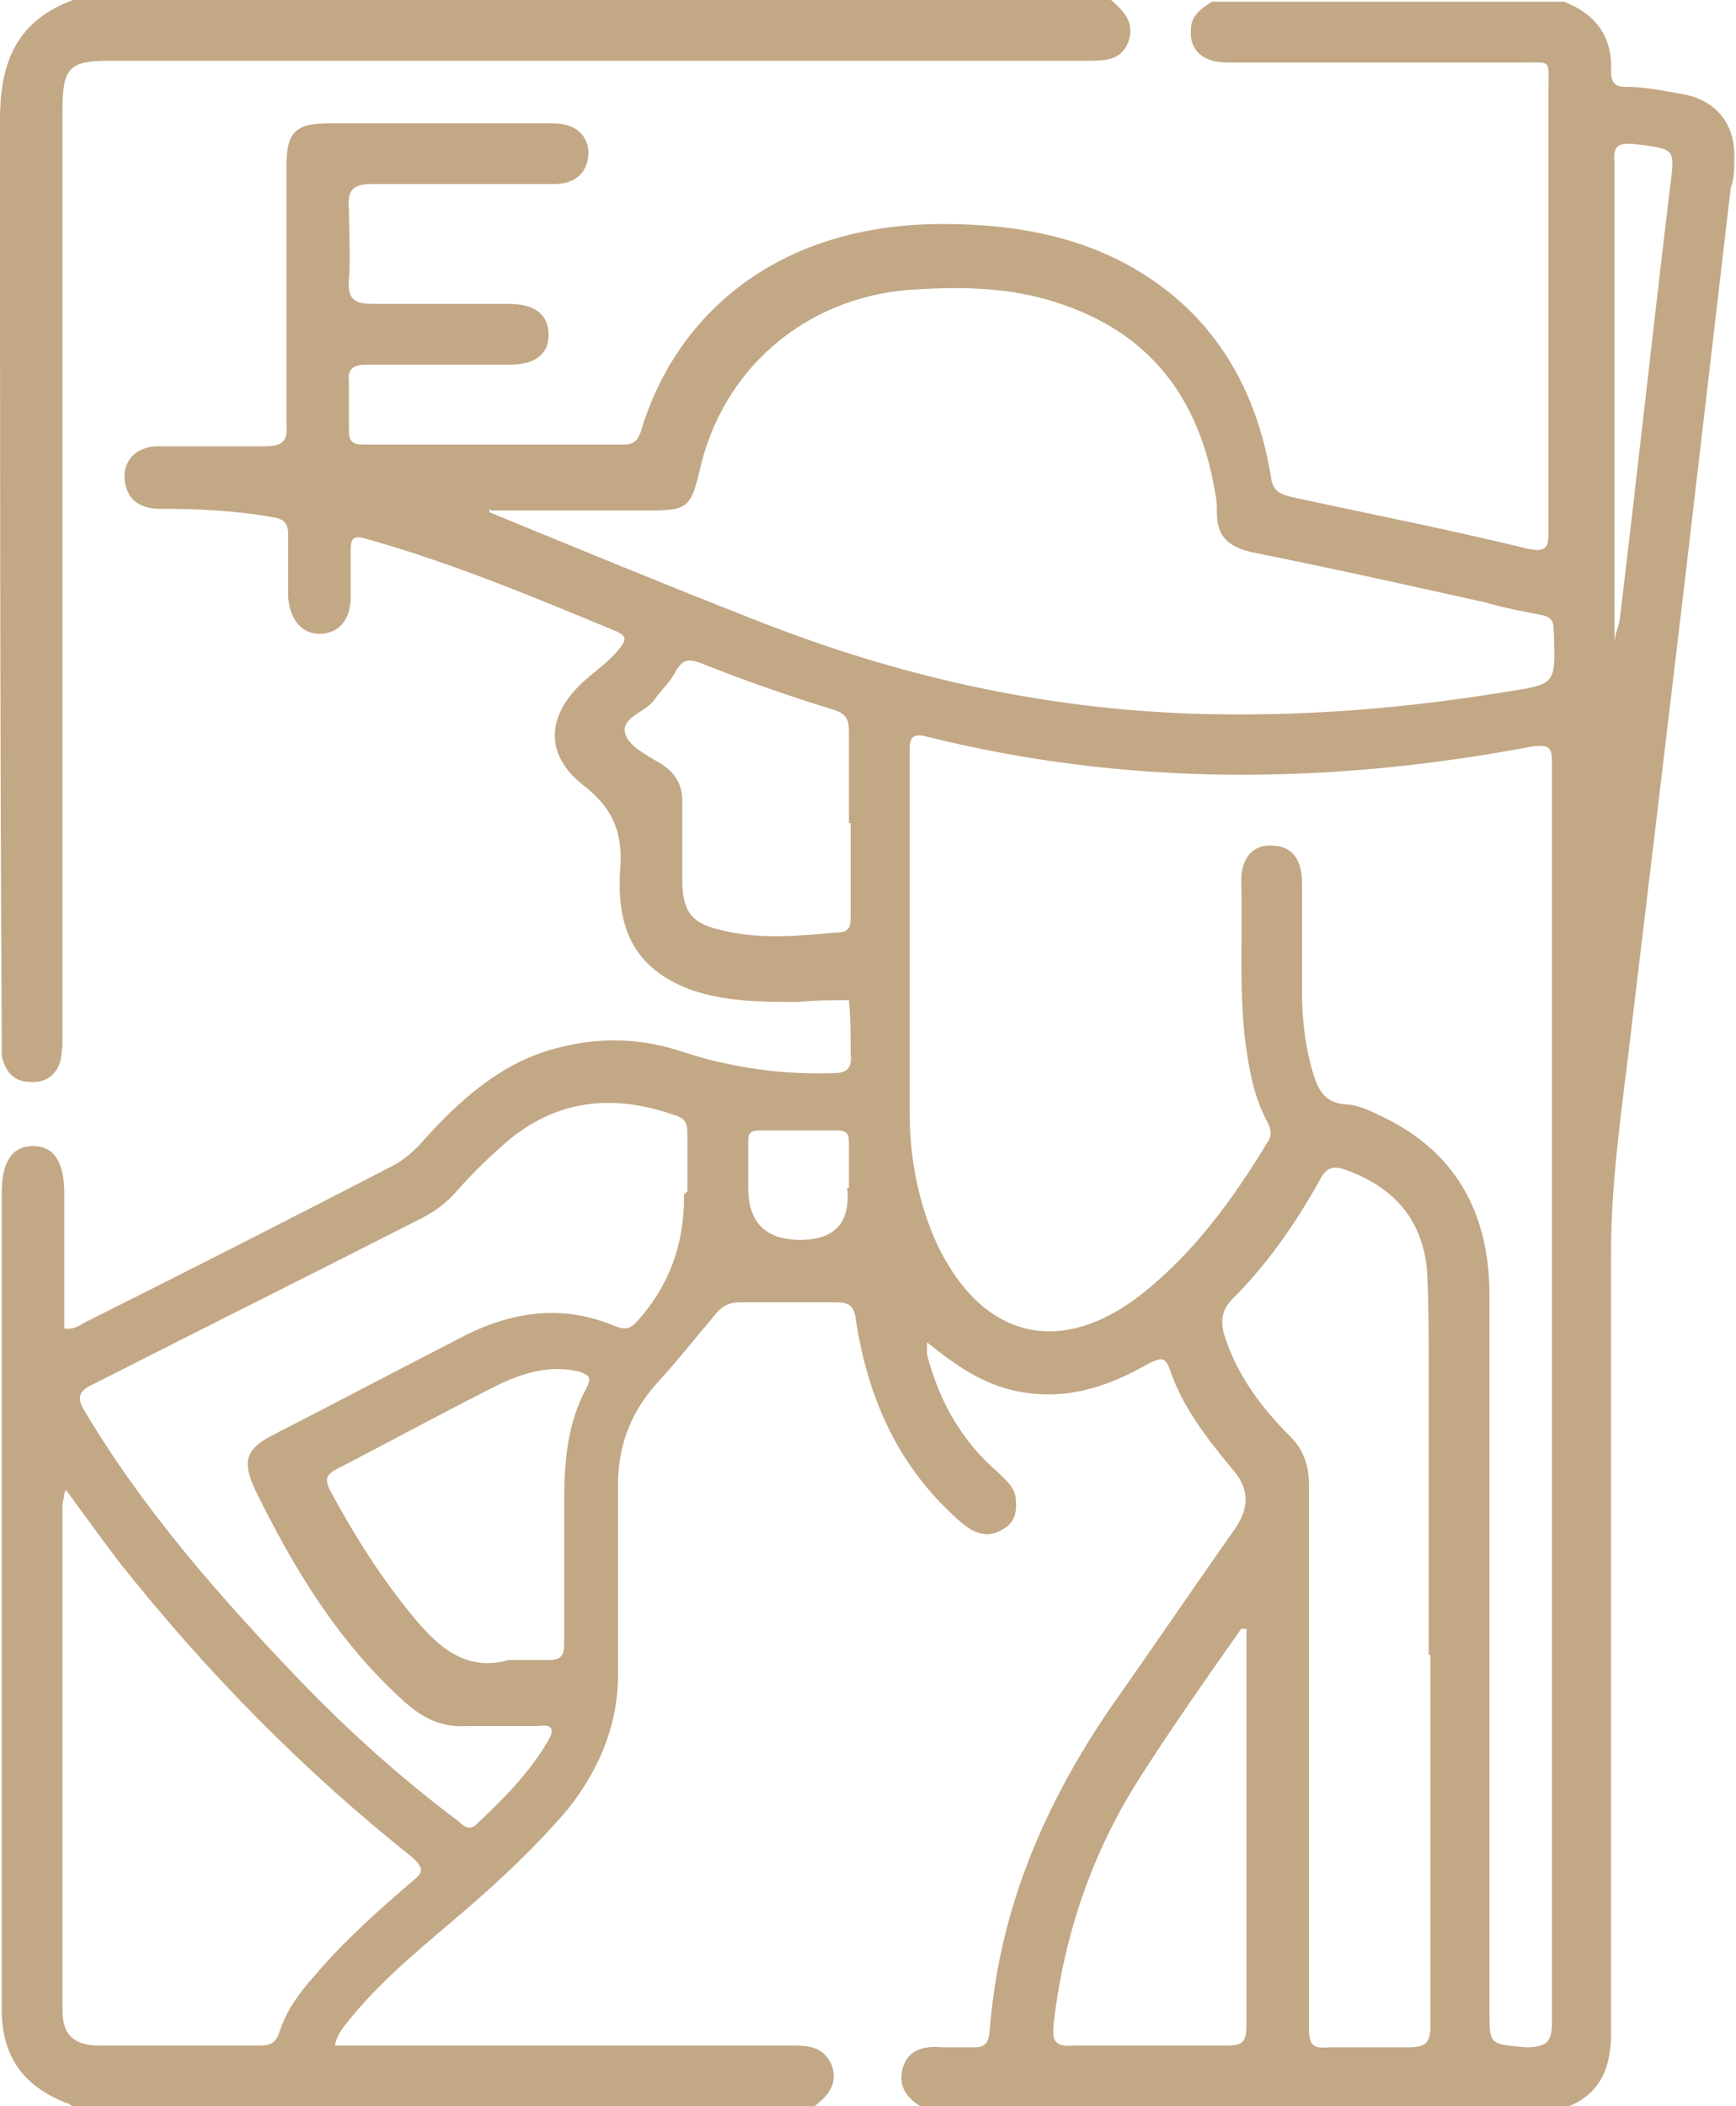 <svg xmlns="http://www.w3.org/2000/svg" id="uuid-7ffd6735-3202-4a66-889f-776fc0599bad" viewBox="0 0 100 121.3"><g id="uuid-a5ac4a47-0518-45be-a73b-071a5d795cc5"><path d="m4.2,121.3c-.1,0-.2-.2-.4-.2-2.5-1-3.7-2.7-3.7-5.4,0-4.6,0-9.2,0-13.7,0-11.1,0-22.2,0-33.3,0-1.8.6-2.7,1.8-2.7,1.2,0,1.8.9,1.8,2.7,0,2.6,0,5.2,0,7.8.6.1.9-.2,1.3-.4,5.8-2.9,11.7-5.9,17.5-8.9.6-.3,1.1-.7,1.6-1.2,2.3-2.6,4.8-4.9,8.2-5.7,2.4-.6,4.8-.5,7.1.3,2.8.9,5.7,1.3,8.6,1.2.8,0,1.1-.3,1-1.1,0-1,0-2-.1-3.1-1,0-1.9,0-2.9.1-2.1,0-4.2,0-6.2-.7-2.7-1-4-2.8-4.1-5.7,0-.3,0-.6,0-.9.2-2-.1-3.6-2-5.1-2.5-1.9-2.2-4.3.2-6.3.7-.6,1.4-1.1,1.9-1.8.3-.4.2-.6-.2-.8-4.8-2-9.6-4-14.6-5.4-.7-.2-.8.1-.8.7,0,.9,0,1.8,0,2.7,0,1.3-.7,2.1-1.8,2.1-1,0-1.7-.8-1.8-2.1,0-1.2,0-2.4,0-3.6,0-.6-.2-.9-.8-1-2.2-.4-4.4-.5-6.6-.5-1,0-1.8-.4-2-1.5-.2-1.2.6-2.1,1.9-2.1,2,0,4.1,0,6.1,0,1,0,1.4-.2,1.3-1.3,0-4.9,0-9.9,0-14.8,0-2,.5-2.5,2.5-2.5,4.3,0,8.5,0,12.8,0,1.3,0,2,.6,2.1,1.6,0,1.2-.7,1.9-2,1.9-3.5,0-7,0-10.5,0-1.1,0-1.4.4-1.3,1.4,0,1.4.1,2.8,0,4.1-.1,1.2.4,1.4,1.4,1.4,2.6,0,5.2,0,7.8,0,1.5,0,2.3.6,2.3,1.8,0,1.1-.8,1.7-2.2,1.7-2.8,0-5.5,0-8.3,0-.7,0-1.1.2-1,1,0,.9,0,1.9,0,2.8,0,.6.2.8.8.8,5,0,10,0,15,0,.6,0,.8-.2,1-.7,1.9-6.5,7.6-12,17.4-12,4.7,0,9.2.9,13,3.9,3.4,2.7,5.2,6.4,5.9,10.6.1.8.4,1,1.1,1.2,4.6,1,9.2,1.9,13.7,3,1,.2,1.2,0,1.2-.9,0-7.1,0-14.1,0-21.2,0-1.5,0-2.9,0-4.4,0-1.7.2-1.5-1.5-1.5-5.7,0-11.4,0-17,0-1.4,0-2.2-.7-2.1-1.9,0-.8.6-1.2,1.2-1.6h20.3c1.8.7,2.8,2,2.7,4,0,.6.2.9.8.9,1.1,0,2.1.2,3.2.4,2,.3,3.2,1.7,3.1,3.8,0,.6,0,1.1-.2,1.6-.9,7.7-1.8,15.4-2.7,23.1-1,8.4-2,16.8-3,25.1-.5,4.4-1.2,8.7-1.2,13.2,0,15,0,29.9,0,44.9,0,2.1-.7,3.6-2.7,4.3h-36.9c-.9-.5-1.5-1.2-1.2-2.3.3-1.1,1.3-1.3,2.3-1.2.6,0,1.2,0,1.8,0,.6,0,.8-.2.9-.8.5-7,3.1-13.1,7-18.8,2.4-3.4,4.7-6.8,7.1-10.2.9-1.3.9-2.4-.2-3.6-1.4-1.7-2.8-3.5-3.5-5.6-.3-.8-.5-.7-1.2-.4-2.4,1.4-4.9,2.2-7.7,1.6-1.9-.4-3.5-1.5-5.1-2.8,0,.3,0,.5,0,.7.7,2.7,2,5,4.1,6.8.4.4.9.8,1,1.4.1.8,0,1.5-.8,1.9-.8.5-1.6.2-2.3-.4-3.6-3.1-5.4-7.1-6.1-11.7-.1-.8-.4-1-1.1-1-1.9,0-3.7,0-5.6,0-.6,0-1,.2-1.4.7-1.1,1.3-2.2,2.7-3.4,4-1.5,1.7-2.2,3.6-2.2,5.8,0,3.5,0,7,0,10.5.1,3.1-1,5.8-2.9,8.2-1.8,2.1-3.8,4-5.9,5.8-2.2,1.9-4.6,3.8-6.5,6.1-.4.5-.9,1-1,1.7,8.8,0,17.5,0,26.2,0,1,0,1.9,0,2.4,1.1.4,1.1-.2,1.8-1,2.4H4.2Zm85.2-40.9c0-12.1,0-24.2,0-36.3,0-.9,0-1.3-1.2-1.1-11.7,2.2-23.3,2.3-34.9-.6-.8-.2-.9.2-.9.8,0,7,0,13.9,0,20.9,0,2.6.5,5.2,1.6,7.6,2.6,5.4,7.1,6.5,11.8,2.8,3-2.4,5.2-5.4,7.2-8.7.3-.4.2-.8,0-1.2-.6-1.1-.9-2.3-1.1-3.5-.6-3.4-.3-6.9-.4-10.4,0-1.3.7-2.1,1.8-2,1.1,0,1.7.8,1.7,2.1,0,2.1,0,4.2,0,6.3,0,1.7.2,3.3.7,4.9.3.9.7,1.5,1.8,1.6.6,0,1.3.3,1.9.6,4.4,2,6.4,5.6,6.4,10.4,0,13.7,0,27.5,0,41.2,0,2,0,1.9,2.1,2.1,1.3,0,1.5-.4,1.5-1.5,0-12,0-23.9,0-35.9ZM28.2,29.3c0,0,0,.2,0,.2,5.1,2.1,10.2,4.2,15.3,6.2,8.1,3.2,16.4,5.1,25.2,5.4,6.2.2,12.3-.3,18.3-1.3,2.7-.4,2.6-.5,2.5-3.5,0-.6-.2-.8-.8-.9-1-.2-2.1-.4-3.1-.7-4.5-1-9-2-13.5-2.9-1.3-.3-2-.9-2-2.2,0-.4,0-.8-.1-1.2-.9-5.5-3.8-9.3-9.2-11-2.8-.9-5.7-.9-8.5-.7-6,.5-10.7,4.6-12,10.4-.5,2.1-.7,2.3-2.9,2.3-3,0-6,0-9.1,0Zm11.4,39.3c0-1.1,0-2.2,0-3.3,0-.6-.1-.9-.8-1.1-3.7-1.3-7.1-.8-10,1.9-.9.8-1.7,1.6-2.5,2.5-.6.7-1.3,1.2-2.1,1.6-6.3,3.2-12.5,6.3-18.8,9.5-.9.4-1,.8-.5,1.6,3.4,5.7,7.8,10.7,12.4,15.5,2.8,2.9,5.8,5.6,9,8,.3.2.6.7,1.1.3,1.6-1.5,3.1-3,4.2-4.9.4-.7.1-.9-.6-.8-1.3,0-2.7,0-4,0-1.5.1-2.6-.4-3.7-1.4-3.8-3.4-6.4-7.7-8.6-12.2-.8-1.7-.5-2.4,1.1-3.2,3.7-1.9,7.3-3.8,11-5.7,2.8-1.4,5.7-1.8,8.7-.5.6.2.8.1,1.2-.3q2.7-3,2.7-7.1c0,0,0-.2,0-.2Zm42.7,26.7c0-5.4,0-10.8,0-16.2,0-2,0-4-.1-6-.3-2.9-1.9-4.7-4.6-5.7-.8-.3-1.2-.2-1.6.6-1.4,2.5-3,4.8-5,6.8-.6.6-.7,1.2-.5,2,.7,2.3,2.1,4.2,3.8,5.9.8.8,1.1,1.7,1.1,2.8,0,10.4,0,20.8,0,31.3,0,.9.2,1.2,1.1,1.1,1.5,0,3.1,0,4.6,0,1,0,1.3-.2,1.3-1.3,0-7.1,0-14.2,0-21.3ZM3.7,86c0,.3-.1.5-.1.6,0,9.7,0,19.5,0,29.2,0,1.4.7,2,2.1,2,3.1,0,6.1,0,9.2,0,.6,0,1-.1,1.2-.8.4-1.2,1.1-2.2,2-3.2,1.7-2,3.7-3.8,5.7-5.5.6-.5.6-.7,0-1.3-6.3-5-11.9-10.7-16.9-17-1-1.3-2-2.7-3.1-4.2Zm68.1,7.8c0,0-.2,0-.3,0-1.9,2.7-3.8,5.4-5.6,8.2-2.9,4.4-4.6,9.3-5.2,14.5-.1,1,0,1.4,1.2,1.3,2.9,0,5.8,0,8.7,0,1,0,1.2-.2,1.2-1.2,0-7.3,0-14.5,0-21.8v-1Zm-42.5,1.8c.7,0,1.5,0,2.2,0,.8,0,1-.2,1-1,0-2.7,0-5.4,0-8.2,0-2.3.2-4.5,1.3-6.5.3-.6.1-.7-.4-.9-1.6-.4-3.1,0-4.6.7-3.2,1.6-6.3,3.3-9.4,4.9-.6.3-.7.6-.4,1.2,1.4,2.6,2.9,5,4.8,7.3,1.4,1.7,3,3.2,5.5,2.5Zm19.6-48.2c0-1.8,0-3.6,0-5.3,0-.7-.2-1-.8-1.2-2.6-.8-5.2-1.7-7.7-2.7-.8-.3-1.1-.2-1.5.5-.3.6-.8,1-1.2,1.6-.5.7-1.9,1-1.7,1.9.2.8,1.3,1.3,2.1,1.8.8.5,1.2,1.2,1.2,2.1,0,1.5,0,3,0,4.5,0,1.9.5,2.6,2.4,3,2.1.5,4.3.3,6.5.1.7,0,.8-.3.8-.9,0-1.8,0-3.6,0-5.4Zm44.1-10.4s0,0,0,0c0-.4.2-.8.3-1.3,1-8.3,1.9-16.6,2.9-24.9.3-2.3.3-2.2-2-2.5-1-.1-1.3.1-1.2,1.1,0,9.2,0,18.3,0,27.5Zm-44.1,31.4c0-.9,0-1.7,0-2.6,0-.5-.1-.7-.7-.7-1.5,0-2.9,0-4.4,0-.5,0-.7.1-.7.6,0,.9,0,1.8,0,2.7q0,3,3,3t2.7-3Z" style="fill:#c3a886; stroke-width:0px;"></path><path d="m64,0c.7.6,1.4,1.3,1,2.4-.4,1.1-1.4,1.1-2.4,1.1-18.8,0-37.5,0-56.3,0-2.3,0-2.7.4-2.7,2.8,0,17.7,0,35.5,0,53.2,0,.5,0,1-.1,1.5-.2.9-.9,1.4-1.8,1.3-.9,0-1.4-.6-1.6-1.5,0-.5,0-.9,0-1.4C0,41.9,0,24.4,0,6.9,0,3.5,1,1.2,4.2,0h59.8Z" style="fill:#c3a886; stroke-width:0px;"></path></g></svg>